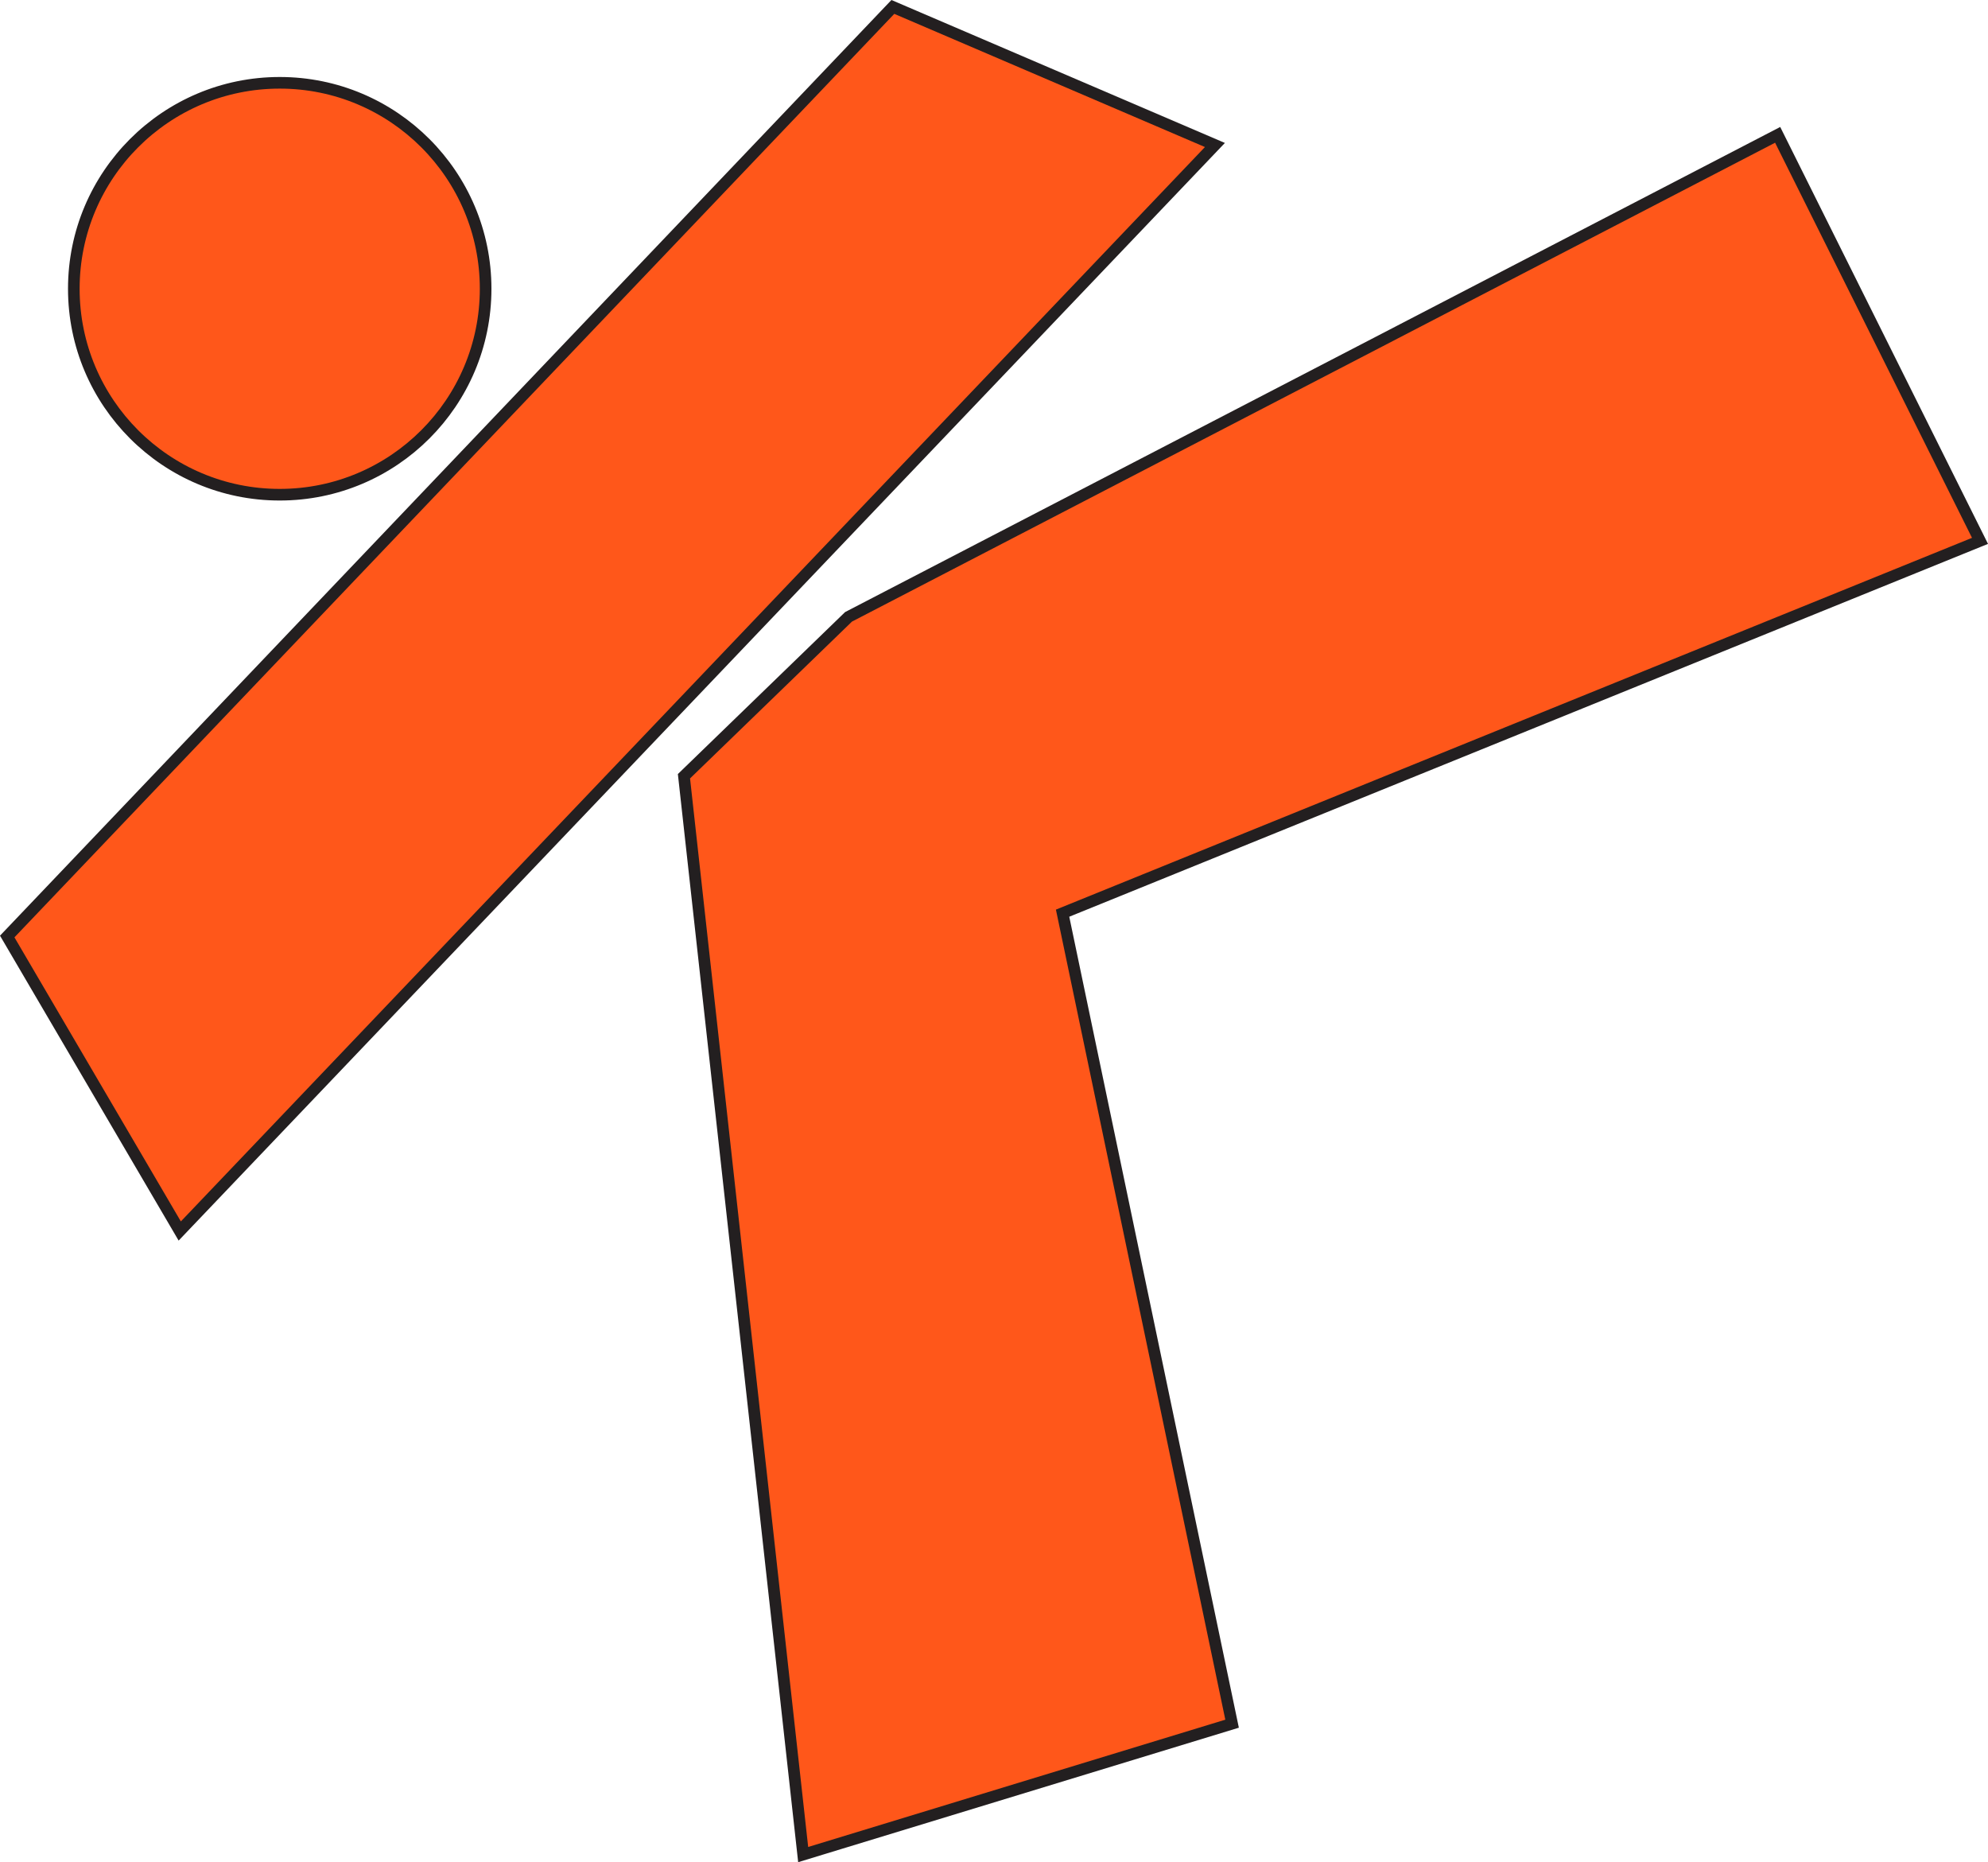 <svg xmlns="http://www.w3.org/2000/svg" id="Layer_1" data-name="Layer 1" viewBox="0 0 855.62 801.29"><defs><style>      .cls-1 {        fill: #ff571a;        stroke: #231f20;        stroke-miterlimit: 10;        stroke-width: 5px;      }    </style></defs><polygon class="cls-1" points="457.33 392.93 852.18 232.73 765.09 58.02 365.2 265.42 294.37 334.01 345.68 798.01 530.28 741.69 457.33 392.93"></polygon><polygon class="cls-1" points="77.36 529.69 522.89 62.39 384.28 2.98 3.11 402.97 77.36 529.69"></polygon><circle class="cls-1" cx="120.39" cy="124.25" r="88.62"></circle></svg>